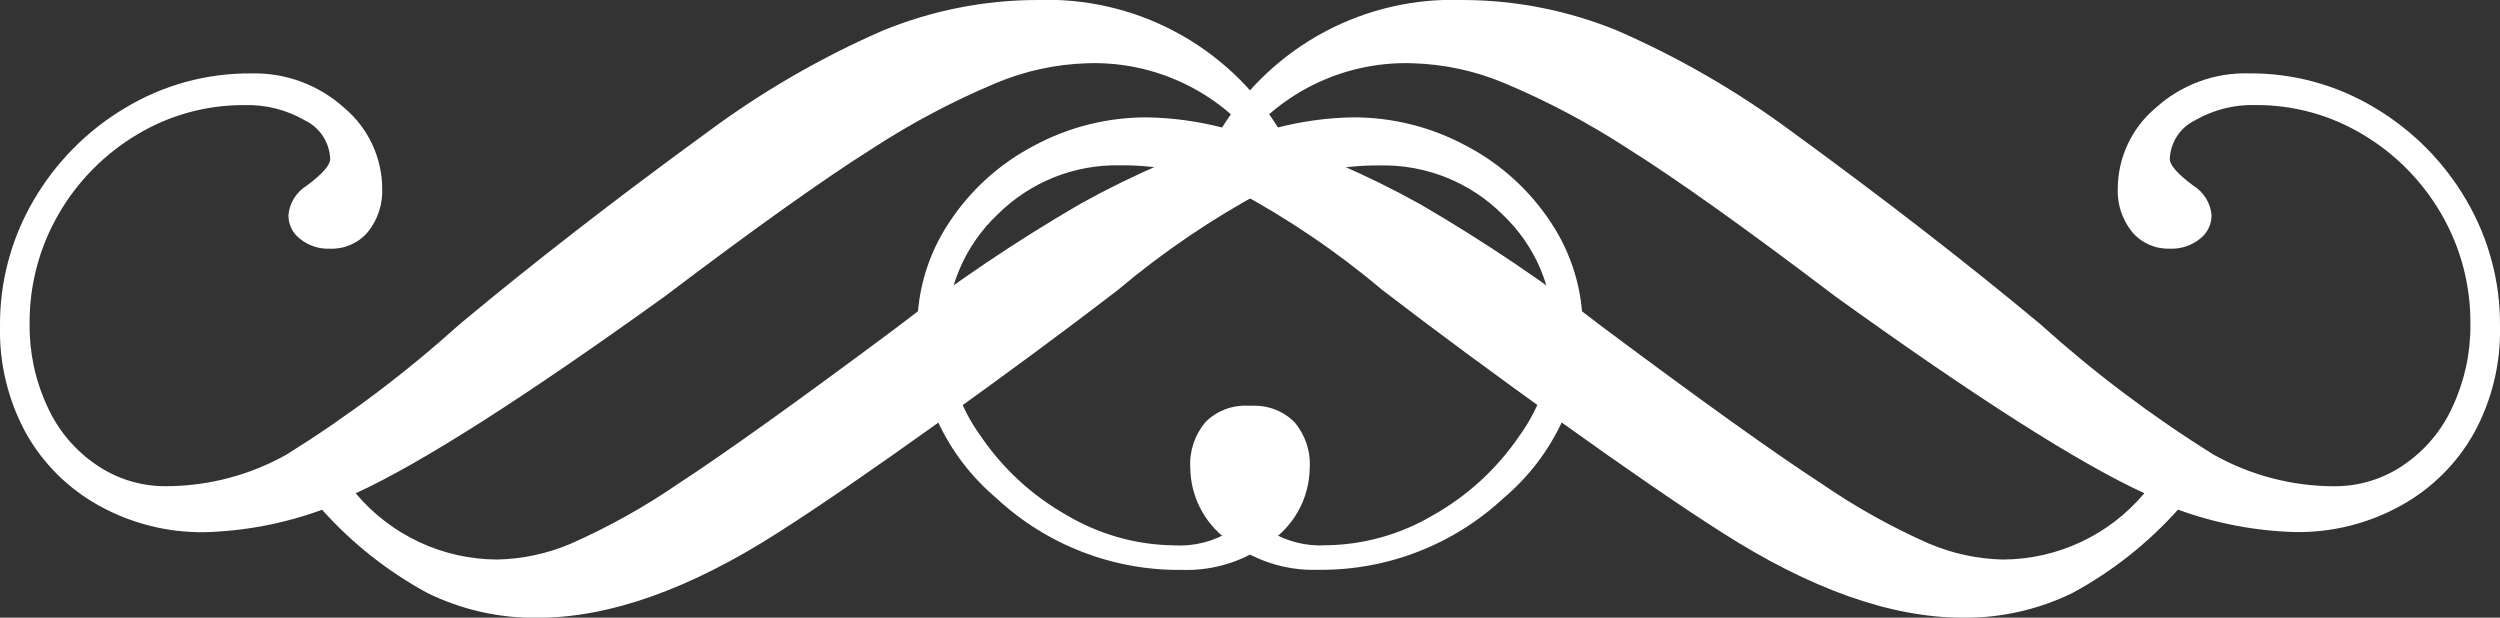 <svg id="グループ_1559" data-name="グループ 1559" xmlns="http://www.w3.org/2000/svg" xmlns:xlink="http://www.w3.org/1999/xlink" width="102.765" height="25.391" viewBox="0 0 102.765 25.391">
  <rect x="0" y="0" width="102.765" height="25.391" fill="#333333" stroke="none"/>
  <defs>
    <clipPath id="clip-path">
      <path id="パス_3783" data-name="パス 3783" d="M106.884,22.352a27.359,27.359,0,0,1-4.459-2.492q-2.835-1.842-8.907-6.37a68.881,68.881,0,0,0-7.579-5.107,37.539,37.539,0,0,0-6.914-2.976A8.545,8.545,0,0,1,85.645,2.6a10.5,10.5,0,0,1,3.771.816,32.024,32.024,0,0,1,5.091,2.7q3,1.885,8.524,6.074,8.668,6.238,12.694,8.084A7.623,7.623,0,0,1,109.9,23a8.176,8.176,0,0,1-3.016-.651M87.7,0a11.18,11.18,0,0,0-9.886,5.241,13.3,13.3,0,0,0-3.058-.416A9.737,9.737,0,0,0,70.061,6a9.368,9.368,0,0,0-3.477,3.161,7.8,7.8,0,0,0-1.3,4.333,9.135,9.135,0,0,0,3.246,6.977,11,11,0,0,0,7.65,2.955,5.677,5.677,0,0,0,3.728-1.24,3.721,3.721,0,0,0,1.508-2.95,2.652,2.652,0,0,0-.63-1.887,2.3,2.3,0,0,0-1.76-.666c-1.143,0-1.719.529-1.719,1.588a1.1,1.1,0,0,0,.673,1.047c.645.4.962.8.962,1.216a1.6,1.6,0,0,1-.814,1.317,3.959,3.959,0,0,1-2.284.567,8.852,8.852,0,0,1-4.4-1.232,10.535,10.535,0,0,1-3.559-3.27,7.32,7.32,0,0,1-1.388-4.17,6.648,6.648,0,0,1,2.077-4.919,6.933,6.933,0,0,1,5.048-2.032,10.984,10.984,0,0,1,4.733,1.025,35.149,35.149,0,0,1,6.076,4.124q3.224,2.473,7.35,5.428t6.556,4.5q5.491,3.518,9.929,3.519a10,10,0,0,0,4.524-1.026,16.152,16.152,0,0,0,4.317-3.416,15.289,15.289,0,0,0,4.815.922,8.691,8.691,0,0,0,4.356-1.092,7.714,7.714,0,0,0,2.995-2.973,8.741,8.741,0,0,0,1.071-4.4,10.066,10.066,0,0,0-1.382-5.175,10.645,10.645,0,0,0-3.752-3.792,9.865,9.865,0,0,0-5.175-1.423,5.483,5.483,0,0,0-3.85,1.423,4.36,4.36,0,0,0-1.554,3.31,2.674,2.674,0,0,0,.589,1.783,1.937,1.937,0,0,0,1.55.689,1.842,1.842,0,0,0,1.235-.4,1.215,1.215,0,0,0,.482-.984,1.593,1.593,0,0,0-.754-1.209c-.64-.477-.963-.84-.963-1.094a1.84,1.84,0,0,1,1.047-1.592,4.687,4.687,0,0,1,2.47-.624,8.458,8.458,0,0,1,4.422,1.212A9.113,9.113,0,0,1,127.935,8.8a8.863,8.863,0,0,1,1.192,4.524,7.817,7.817,0,0,1-.733,3.394,5.74,5.74,0,0,1-2.032,2.409,4.991,4.991,0,0,1-2.806.861,10.152,10.152,0,0,1-4.985-1.3,50.669,50.669,0,0,1-7.123-5.363q-4.52-3.765-10.216-7.916a36.618,36.618,0,0,0-7.165-4.147A16.82,16.82,0,0,0,87.7,0Z" transform="translate(-65.283)" fill="#fff"/>
    </clipPath>
    <clipPath id="clip-path-2">
      <path id="パス_3784" data-name="パス 3784" d="M14.619,20.278q4.022-1.844,12.693-8.084,5.536-4.189,8.525-6.074a32,32,0,0,1,5.091-2.7A10.5,10.5,0,0,1,44.7,2.6a8.545,8.545,0,0,1,6.619,2.806A37.539,37.539,0,0,0,44.4,8.384a68.992,68.992,0,0,0-7.579,5.107q-6.079,4.527-8.906,6.37a27.359,27.359,0,0,1-4.46,2.492A8.173,8.173,0,0,1,20.445,23a7.625,7.625,0,0,1-5.825-2.725M42.646,0a16.818,16.818,0,0,0-6.368,1.261,36.654,36.654,0,0,0-7.166,4.147Q23.418,9.555,18.9,13.323a50.707,50.707,0,0,1-7.122,5.363,10.153,10.153,0,0,1-4.985,1.3,4.987,4.987,0,0,1-2.806-.861A5.741,5.741,0,0,1,1.95,16.718a7.808,7.808,0,0,1-.733-3.394A8.858,8.858,0,0,1,2.409,8.8,9.106,9.106,0,0,1,5.634,5.532a8.457,8.457,0,0,1,4.422-1.212,4.684,4.684,0,0,1,2.47.624,1.839,1.839,0,0,1,1.047,1.592c0,.254-.322.617-.962,1.094a1.594,1.594,0,0,0-.755,1.209,1.215,1.215,0,0,0,.482.984,1.843,1.843,0,0,0,1.235.4,1.937,1.937,0,0,0,1.55-.689,2.673,2.673,0,0,0,.588-1.783,4.359,4.359,0,0,0-1.552-3.31,5.486,5.486,0,0,0-3.851-1.423A9.867,9.867,0,0,0,5.133,4.443,10.654,10.654,0,0,0,1.381,8.235,10.07,10.07,0,0,0,0,13.411a8.747,8.747,0,0,0,1.07,4.4,7.712,7.712,0,0,0,3,2.973,8.687,8.687,0,0,0,4.356,1.092,15.292,15.292,0,0,0,4.815-.922,16.134,16.134,0,0,0,4.317,3.416,9.994,9.994,0,0,0,4.523,1.026q4.442,0,9.929-3.519,2.431-1.549,6.555-4.5t7.351-5.428a35.149,35.149,0,0,1,6.076-4.124,10.986,10.986,0,0,1,4.734-1.025A6.934,6.934,0,0,1,61.77,8.823a6.65,6.65,0,0,1,2.077,4.919,7.316,7.316,0,0,1-1.388,4.17,10.539,10.539,0,0,1-3.559,3.27,8.854,8.854,0,0,1-4.4,1.232,3.959,3.959,0,0,1-2.284-.567,1.6,1.6,0,0,1-.813-1.317c0-.418.317-.821.962-1.216a1.1,1.1,0,0,0,.672-1.047c0-1.059-.576-1.588-1.719-1.588a2.3,2.3,0,0,0-1.76.666,2.649,2.649,0,0,0-.63,1.887,3.718,3.718,0,0,0,1.508,2.95,5.673,5.673,0,0,0,3.728,1.24,11,11,0,0,0,7.65-2.955A9.134,9.134,0,0,0,65.06,13.49a7.8,7.8,0,0,0-1.3-4.333A9.366,9.366,0,0,0,60.283,6,9.741,9.741,0,0,0,55.59,4.824a13.293,13.293,0,0,0-3.058.416A11.18,11.18,0,0,0,42.646,0Z" fill="#fff"/>
    </clipPath>
  </defs>
  <g id="グループ_1560" data-name="グループ 1560" transform="translate(37.704)">
    <g id="グループ_1559-2" data-name="グループ 1559" clip-path="url(#clip-path)">
      <rect id="長方形_1286" data-name="長方形 1286" width="62.71" height="65.093" transform="translate(-12.65 13.773) rotate(-47.434)" fill="#fff"/>
    </g>
  </g>
  <g id="グループ_1562" data-name="グループ 1562">
    <g id="グループ_1561" data-name="グループ 1561" clip-path="url(#clip-path-2)">
      <rect id="長方形_1287" data-name="長方形 1287" width="62.709" height="65.092" transform="translate(-12.65 13.773) rotate(-47.434)" fill="#fff"/>
    </g>
  </g>
</svg>
